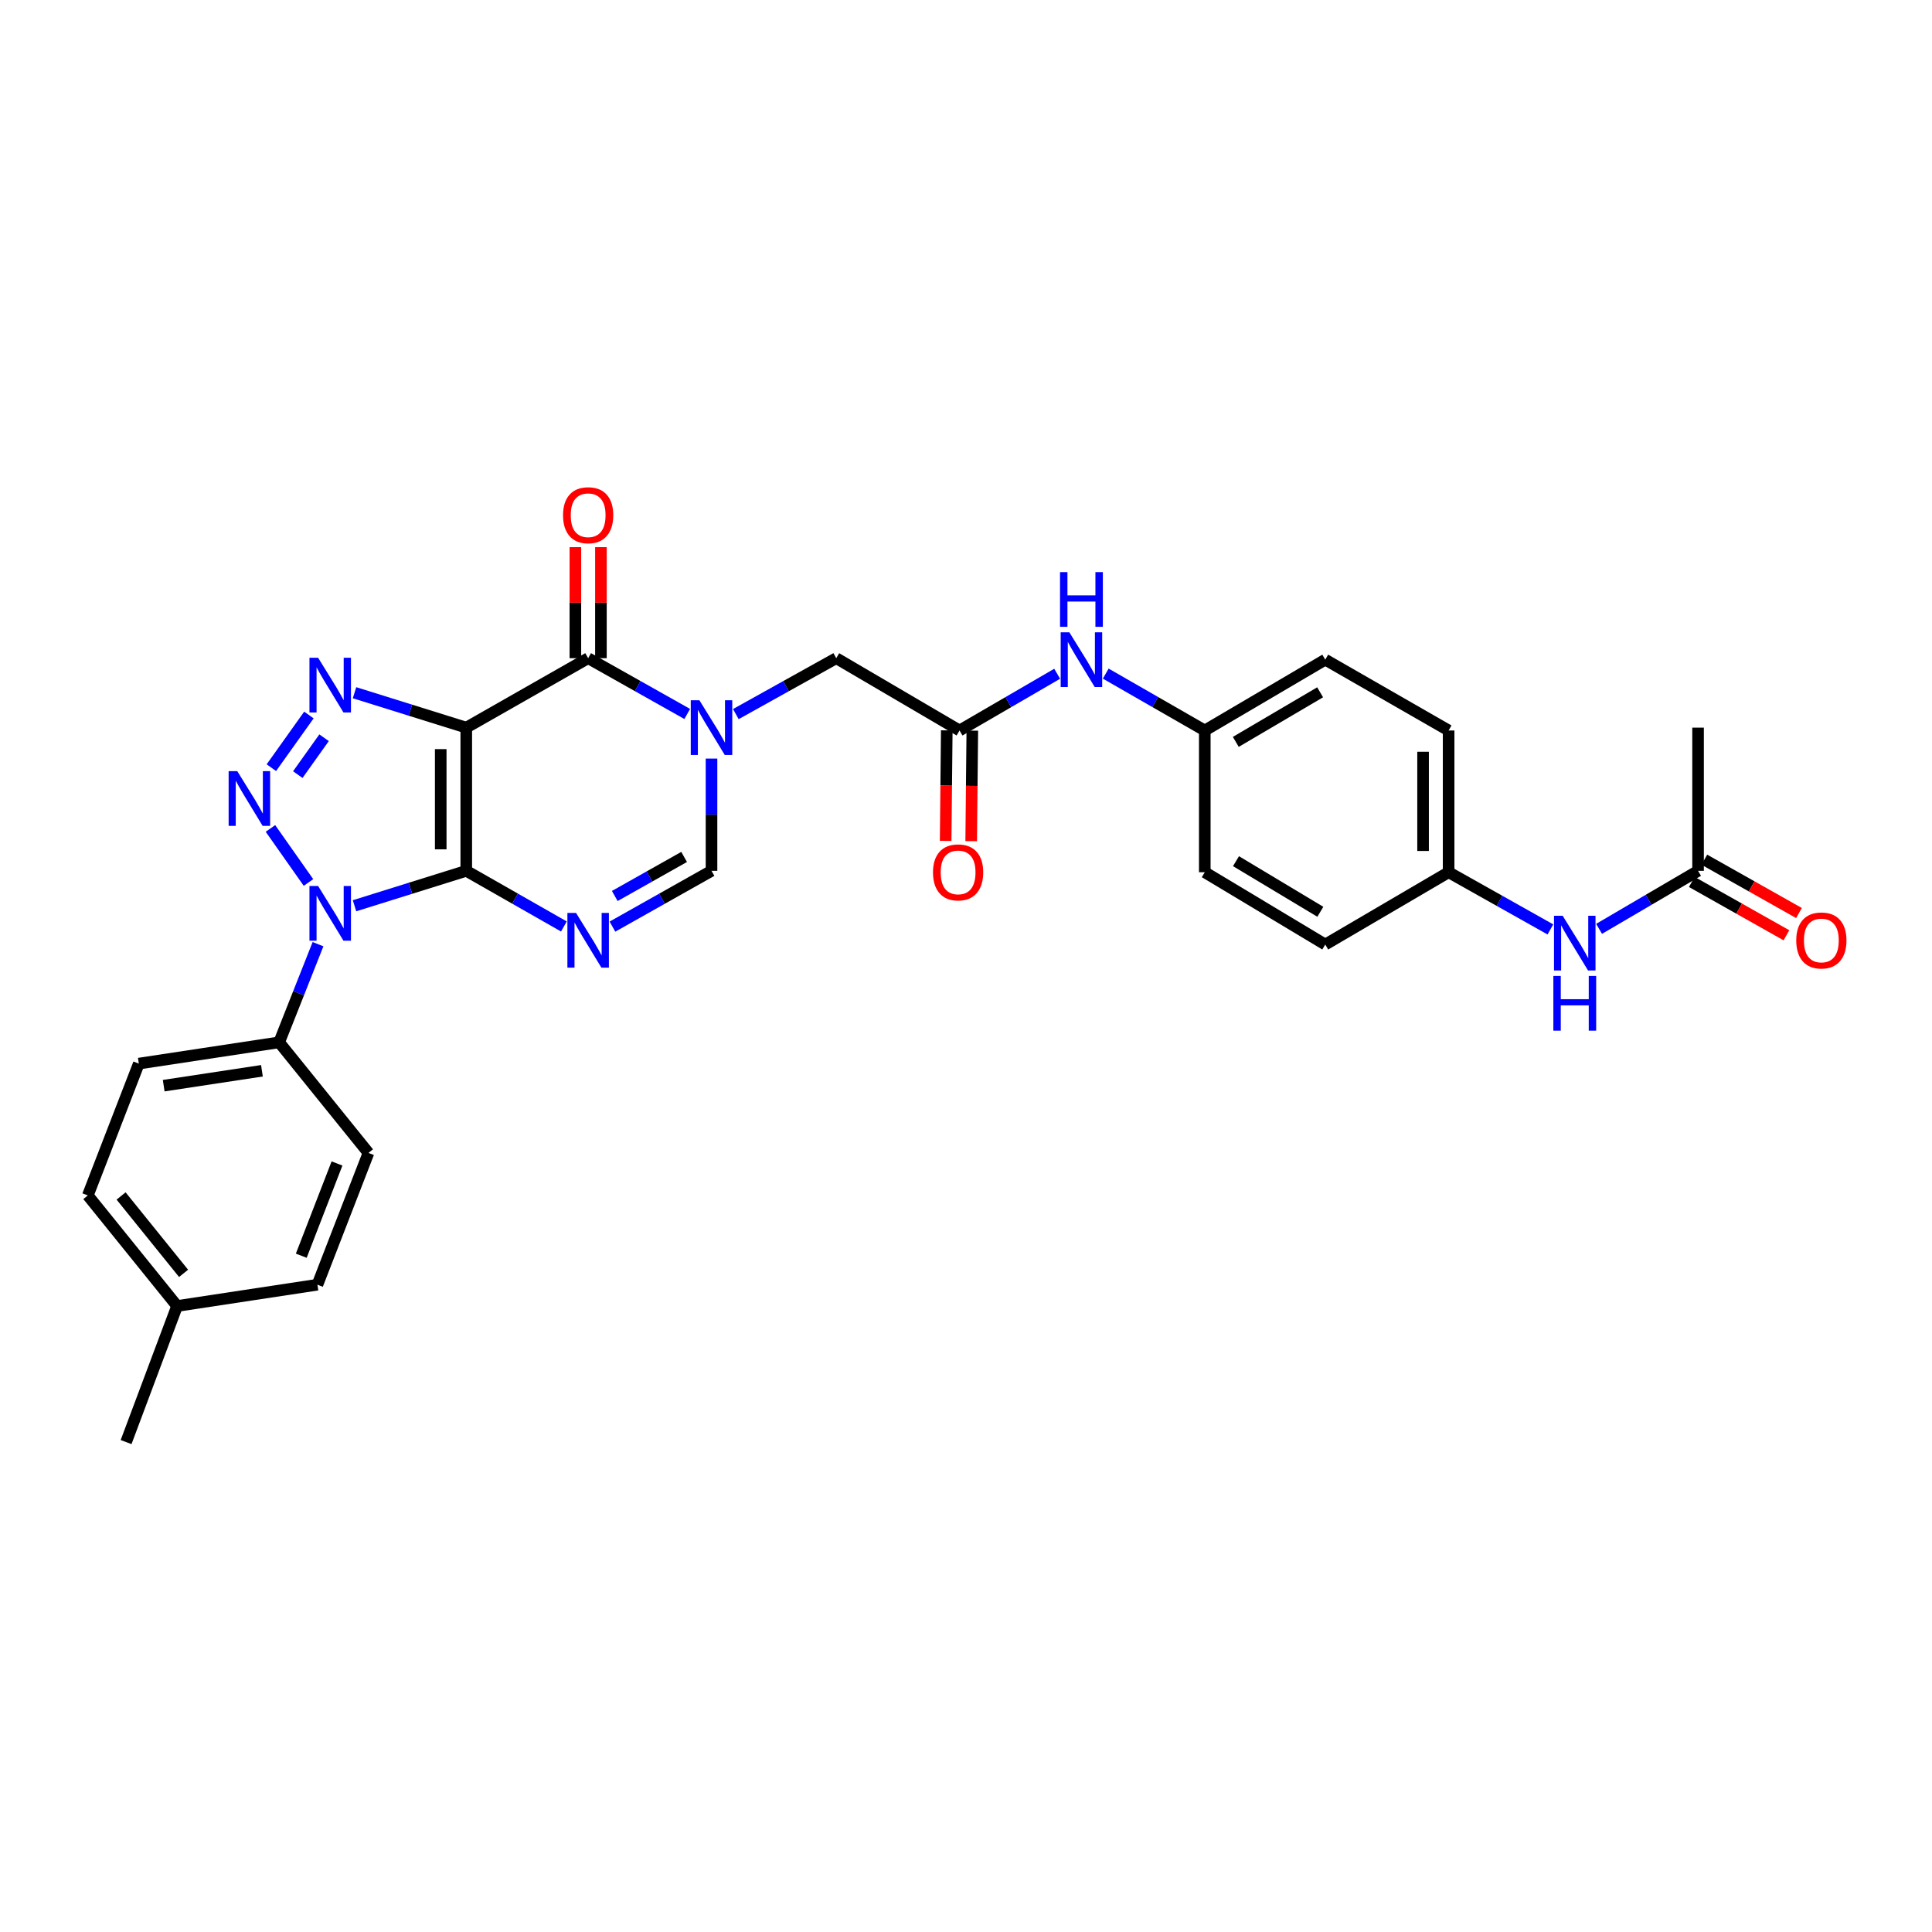 <?xml version='1.0' encoding='iso-8859-1'?>
<svg version='1.1' baseProfile='full'
              xmlns='http://www.w3.org/2000/svg'
                      xmlns:rdkit='http://www.rdkit.org/xml'
                      xmlns:xlink='http://www.w3.org/1999/xlink'
                  xml:space='preserve'
width='1000px' height='1000px' viewBox='0 0 1000 1000'>
<!-- END OF HEADER -->
<rect style='opacity:1.0;fill:#FFFFFF;stroke:none' width='1000' height='1000' x='0' y='0'> </rect>
<path class='bond-0' d='M 241.34,450.737 L 241.34,376.625' style='fill:none;fill-rule:evenodd;stroke:#000000;stroke-width:6px;stroke-linecap:butt;stroke-linejoin:miter;stroke-opacity:1' />
<path class='bond-0' d='M 228.119,439.62 L 228.119,387.742' style='fill:none;fill-rule:evenodd;stroke:#000000;stroke-width:6px;stroke-linecap:butt;stroke-linejoin:miter;stroke-opacity:1' />
<path class='bond-1' d='M 241.34,450.737 L 212.42,459.777' style='fill:none;fill-rule:evenodd;stroke:#000000;stroke-width:6px;stroke-linecap:butt;stroke-linejoin:miter;stroke-opacity:1' />
<path class='bond-1' d='M 212.42,459.777 L 183.5,468.816' style='fill:none;fill-rule:evenodd;stroke:#0000FF;stroke-width:6px;stroke-linecap:butt;stroke-linejoin:miter;stroke-opacity:1' />
<path class='bond-4' d='M 241.34,450.737 L 266.606,465.139' style='fill:none;fill-rule:evenodd;stroke:#000000;stroke-width:6px;stroke-linecap:butt;stroke-linejoin:miter;stroke-opacity:1' />
<path class='bond-4' d='M 266.606,465.139 L 291.872,479.541' style='fill:none;fill-rule:evenodd;stroke:#0000FF;stroke-width:6px;stroke-linecap:butt;stroke-linejoin:miter;stroke-opacity:1' />
<path class='bond-3' d='M 241.34,376.625 L 212.42,367.588' style='fill:none;fill-rule:evenodd;stroke:#000000;stroke-width:6px;stroke-linecap:butt;stroke-linejoin:miter;stroke-opacity:1' />
<path class='bond-3' d='M 212.42,367.588 L 183.5,358.551' style='fill:none;fill-rule:evenodd;stroke:#0000FF;stroke-width:6px;stroke-linecap:butt;stroke-linejoin:miter;stroke-opacity:1' />
<path class='bond-5' d='M 241.34,376.625 L 304.427,340.678' style='fill:none;fill-rule:evenodd;stroke:#000000;stroke-width:6px;stroke-linecap:butt;stroke-linejoin:miter;stroke-opacity:1' />
<path class='bond-2' d='M 159.669,456.773 L 139.981,428.802' style='fill:none;fill-rule:evenodd;stroke:#0000FF;stroke-width:6px;stroke-linecap:butt;stroke-linejoin:miter;stroke-opacity:1' />
<path class='bond-10' d='M 164.6,488.705 L 154.544,514.107' style='fill:none;fill-rule:evenodd;stroke:#0000FF;stroke-width:6px;stroke-linecap:butt;stroke-linejoin:miter;stroke-opacity:1' />
<path class='bond-10' d='M 154.544,514.107 L 144.488,539.509' style='fill:none;fill-rule:evenodd;stroke:#000000;stroke-width:6px;stroke-linecap:butt;stroke-linejoin:miter;stroke-opacity:1' />
<path class='bond-30' d='M 140.456,397.352 L 159.887,370.091' style='fill:none;fill-rule:evenodd;stroke:#0000FF;stroke-width:6px;stroke-linecap:butt;stroke-linejoin:miter;stroke-opacity:1' />
<path class='bond-30' d='M 154.137,400.937 L 167.739,381.854' style='fill:none;fill-rule:evenodd;stroke:#0000FF;stroke-width:6px;stroke-linecap:butt;stroke-linejoin:miter;stroke-opacity:1' />
<path class='bond-7' d='M 316.999,479.618 L 342.639,465.177' style='fill:none;fill-rule:evenodd;stroke:#0000FF;stroke-width:6px;stroke-linecap:butt;stroke-linejoin:miter;stroke-opacity:1' />
<path class='bond-7' d='M 342.639,465.177 L 368.278,450.737' style='fill:none;fill-rule:evenodd;stroke:#000000;stroke-width:6px;stroke-linecap:butt;stroke-linejoin:miter;stroke-opacity:1' />
<path class='bond-7' d='M 318.203,463.766 L 336.151,453.658' style='fill:none;fill-rule:evenodd;stroke:#0000FF;stroke-width:6px;stroke-linecap:butt;stroke-linejoin:miter;stroke-opacity:1' />
<path class='bond-7' d='M 336.151,453.658 L 354.098,443.549' style='fill:none;fill-rule:evenodd;stroke:#000000;stroke-width:6px;stroke-linecap:butt;stroke-linejoin:miter;stroke-opacity:1' />
<path class='bond-13' d='M 311.038,340.678 L 311.038,311.943' style='fill:none;fill-rule:evenodd;stroke:#000000;stroke-width:6px;stroke-linecap:butt;stroke-linejoin:miter;stroke-opacity:1' />
<path class='bond-13' d='M 311.038,311.943 L 311.038,283.208' style='fill:none;fill-rule:evenodd;stroke:#FF0000;stroke-width:6px;stroke-linecap:butt;stroke-linejoin:miter;stroke-opacity:1' />
<path class='bond-13' d='M 297.817,340.678 L 297.817,311.943' style='fill:none;fill-rule:evenodd;stroke:#000000;stroke-width:6px;stroke-linecap:butt;stroke-linejoin:miter;stroke-opacity:1' />
<path class='bond-13' d='M 297.817,311.943 L 297.817,283.208' style='fill:none;fill-rule:evenodd;stroke:#FF0000;stroke-width:6px;stroke-linecap:butt;stroke-linejoin:miter;stroke-opacity:1' />
<path class='bond-31' d='M 304.427,340.678 L 330.067,355.113' style='fill:none;fill-rule:evenodd;stroke:#000000;stroke-width:6px;stroke-linecap:butt;stroke-linejoin:miter;stroke-opacity:1' />
<path class='bond-31' d='M 330.067,355.113 L 355.706,369.547' style='fill:none;fill-rule:evenodd;stroke:#0000FF;stroke-width:6px;stroke-linecap:butt;stroke-linejoin:miter;stroke-opacity:1' />
<path class='bond-6' d='M 368.278,392.638 L 368.278,421.687' style='fill:none;fill-rule:evenodd;stroke:#0000FF;stroke-width:6px;stroke-linecap:butt;stroke-linejoin:miter;stroke-opacity:1' />
<path class='bond-6' d='M 368.278,421.687 L 368.278,450.737' style='fill:none;fill-rule:evenodd;stroke:#000000;stroke-width:6px;stroke-linecap:butt;stroke-linejoin:miter;stroke-opacity:1' />
<path class='bond-9' d='M 380.865,369.617 L 406.853,355.147' style='fill:none;fill-rule:evenodd;stroke:#0000FF;stroke-width:6px;stroke-linecap:butt;stroke-linejoin:miter;stroke-opacity:1' />
<path class='bond-9' d='M 406.853,355.147 L 432.841,340.678' style='fill:none;fill-rule:evenodd;stroke:#000000;stroke-width:6px;stroke-linecap:butt;stroke-linejoin:miter;stroke-opacity:1' />
<path class='bond-8' d='M 496.655,378.101 L 432.841,340.678' style='fill:none;fill-rule:evenodd;stroke:#000000;stroke-width:6px;stroke-linecap:butt;stroke-linejoin:miter;stroke-opacity:1' />
<path class='bond-12' d='M 496.655,378.101 L 521.92,363.419' style='fill:none;fill-rule:evenodd;stroke:#000000;stroke-width:6px;stroke-linecap:butt;stroke-linejoin:miter;stroke-opacity:1' />
<path class='bond-12' d='M 521.92,363.419 L 547.185,348.736' style='fill:none;fill-rule:evenodd;stroke:#0000FF;stroke-width:6px;stroke-linecap:butt;stroke-linejoin:miter;stroke-opacity:1' />
<path class='bond-15' d='M 490.045,378.035 L 489.756,406.639' style='fill:none;fill-rule:evenodd;stroke:#000000;stroke-width:6px;stroke-linecap:butt;stroke-linejoin:miter;stroke-opacity:1' />
<path class='bond-15' d='M 489.756,406.639 L 489.467,435.243' style='fill:none;fill-rule:evenodd;stroke:#FF0000;stroke-width:6px;stroke-linecap:butt;stroke-linejoin:miter;stroke-opacity:1' />
<path class='bond-15' d='M 503.266,378.168 L 502.976,406.772' style='fill:none;fill-rule:evenodd;stroke:#000000;stroke-width:6px;stroke-linecap:butt;stroke-linejoin:miter;stroke-opacity:1' />
<path class='bond-15' d='M 502.976,406.772 L 502.687,435.377' style='fill:none;fill-rule:evenodd;stroke:#FF0000;stroke-width:6px;stroke-linecap:butt;stroke-linejoin:miter;stroke-opacity:1' />
<path class='bond-17' d='M 144.488,539.509 L 71.853,550.52' style='fill:none;fill-rule:evenodd;stroke:#000000;stroke-width:6px;stroke-linecap:butt;stroke-linejoin:miter;stroke-opacity:1' />
<path class='bond-17' d='M 135.574,554.233 L 84.73,561.94' style='fill:none;fill-rule:evenodd;stroke:#000000;stroke-width:6px;stroke-linecap:butt;stroke-linejoin:miter;stroke-opacity:1' />
<path class='bond-18' d='M 144.488,539.509 L 190.725,596.757' style='fill:none;fill-rule:evenodd;stroke:#000000;stroke-width:6px;stroke-linecap:butt;stroke-linejoin:miter;stroke-opacity:1' />
<path class='bond-11' d='M 878.915,450.737 L 853.299,465.754' style='fill:none;fill-rule:evenodd;stroke:#000000;stroke-width:6px;stroke-linecap:butt;stroke-linejoin:miter;stroke-opacity:1' />
<path class='bond-11' d='M 853.299,465.754 L 827.683,480.772' style='fill:none;fill-rule:evenodd;stroke:#0000FF;stroke-width:6px;stroke-linecap:butt;stroke-linejoin:miter;stroke-opacity:1' />
<path class='bond-16' d='M 875.67,456.496 L 900.161,470.298' style='fill:none;fill-rule:evenodd;stroke:#000000;stroke-width:6px;stroke-linecap:butt;stroke-linejoin:miter;stroke-opacity:1' />
<path class='bond-16' d='M 900.161,470.298 L 924.653,484.099' style='fill:none;fill-rule:evenodd;stroke:#FF0000;stroke-width:6px;stroke-linecap:butt;stroke-linejoin:miter;stroke-opacity:1' />
<path class='bond-16' d='M 882.161,444.978 L 906.652,458.78' style='fill:none;fill-rule:evenodd;stroke:#000000;stroke-width:6px;stroke-linecap:butt;stroke-linejoin:miter;stroke-opacity:1' />
<path class='bond-16' d='M 906.652,458.78 L 931.143,472.581' style='fill:none;fill-rule:evenodd;stroke:#FF0000;stroke-width:6px;stroke-linecap:butt;stroke-linejoin:miter;stroke-opacity:1' />
<path class='bond-28' d='M 878.915,450.737 L 878.915,376.625' style='fill:none;fill-rule:evenodd;stroke:#000000;stroke-width:6px;stroke-linecap:butt;stroke-linejoin:miter;stroke-opacity:1' />
<path class='bond-19' d='M 572.33,348.66 L 597.962,363.381' style='fill:none;fill-rule:evenodd;stroke:#0000FF;stroke-width:6px;stroke-linecap:butt;stroke-linejoin:miter;stroke-opacity:1' />
<path class='bond-19' d='M 597.962,363.381 L 623.593,378.101' style='fill:none;fill-rule:evenodd;stroke:#000000;stroke-width:6px;stroke-linecap:butt;stroke-linejoin:miter;stroke-opacity:1' />
<path class='bond-14' d='M 802.482,481.065 L 776.142,466.265' style='fill:none;fill-rule:evenodd;stroke:#0000FF;stroke-width:6px;stroke-linecap:butt;stroke-linejoin:miter;stroke-opacity:1' />
<path class='bond-14' d='M 776.142,466.265 L 749.803,451.464' style='fill:none;fill-rule:evenodd;stroke:#000000;stroke-width:6px;stroke-linecap:butt;stroke-linejoin:miter;stroke-opacity:1' />
<path class='bond-21' d='M 71.853,550.52 L 45.455,618.755' style='fill:none;fill-rule:evenodd;stroke:#000000;stroke-width:6px;stroke-linecap:butt;stroke-linejoin:miter;stroke-opacity:1' />
<path class='bond-22' d='M 190.725,596.757 L 164.298,664.963' style='fill:none;fill-rule:evenodd;stroke:#000000;stroke-width:6px;stroke-linecap:butt;stroke-linejoin:miter;stroke-opacity:1' />
<path class='bond-22' d='M 174.433,602.211 L 155.934,649.956' style='fill:none;fill-rule:evenodd;stroke:#000000;stroke-width:6px;stroke-linecap:butt;stroke-linejoin:miter;stroke-opacity:1' />
<path class='bond-26' d='M 623.593,378.101 L 623.593,451.464' style='fill:none;fill-rule:evenodd;stroke:#000000;stroke-width:6px;stroke-linecap:butt;stroke-linejoin:miter;stroke-opacity:1' />
<path class='bond-27' d='M 623.593,378.101 L 685.953,341.435' style='fill:none;fill-rule:evenodd;stroke:#000000;stroke-width:6px;stroke-linecap:butt;stroke-linejoin:miter;stroke-opacity:1' />
<path class='bond-27' d='M 639.648,383.998 L 683.3,358.332' style='fill:none;fill-rule:evenodd;stroke:#000000;stroke-width:6px;stroke-linecap:butt;stroke-linejoin:miter;stroke-opacity:1' />
<path class='bond-20' d='M 749.803,451.464 L 749.803,378.101' style='fill:none;fill-rule:evenodd;stroke:#000000;stroke-width:6px;stroke-linecap:butt;stroke-linejoin:miter;stroke-opacity:1' />
<path class='bond-20' d='M 736.582,440.46 L 736.582,389.106' style='fill:none;fill-rule:evenodd;stroke:#000000;stroke-width:6px;stroke-linecap:butt;stroke-linejoin:miter;stroke-opacity:1' />
<path class='bond-33' d='M 749.803,451.464 L 685.953,488.887' style='fill:none;fill-rule:evenodd;stroke:#000000;stroke-width:6px;stroke-linecap:butt;stroke-linejoin:miter;stroke-opacity:1' />
<path class='bond-32' d='M 45.455,618.755 L 91.662,675.981' style='fill:none;fill-rule:evenodd;stroke:#000000;stroke-width:6px;stroke-linecap:butt;stroke-linejoin:miter;stroke-opacity:1' />
<path class='bond-32' d='M 62.672,619.033 L 95.018,659.091' style='fill:none;fill-rule:evenodd;stroke:#000000;stroke-width:6px;stroke-linecap:butt;stroke-linejoin:miter;stroke-opacity:1' />
<path class='bond-23' d='M 164.298,664.963 L 91.662,675.981' style='fill:none;fill-rule:evenodd;stroke:#000000;stroke-width:6px;stroke-linecap:butt;stroke-linejoin:miter;stroke-opacity:1' />
<path class='bond-29' d='M 91.662,675.981 L 65.264,746.42' style='fill:none;fill-rule:evenodd;stroke:#000000;stroke-width:6px;stroke-linecap:butt;stroke-linejoin:miter;stroke-opacity:1' />
<path class='bond-24' d='M 685.953,488.887 L 623.593,451.464' style='fill:none;fill-rule:evenodd;stroke:#000000;stroke-width:6px;stroke-linecap:butt;stroke-linejoin:miter;stroke-opacity:1' />
<path class='bond-24' d='M 683.402,471.937 L 639.75,445.741' style='fill:none;fill-rule:evenodd;stroke:#000000;stroke-width:6px;stroke-linecap:butt;stroke-linejoin:miter;stroke-opacity:1' />
<path class='bond-25' d='M 749.803,378.101 L 685.953,341.435' style='fill:none;fill-rule:evenodd;stroke:#000000;stroke-width:6px;stroke-linecap:butt;stroke-linejoin:miter;stroke-opacity:1' />
<path  class='atom-2' d='M 164.656 458.59
L 173.936 473.59
Q 174.856 475.07, 176.336 477.75
Q 177.816 480.43, 177.896 480.59
L 177.896 458.59
L 181.656 458.59
L 181.656 486.91
L 177.776 486.91
L 167.816 470.51
Q 166.656 468.59, 165.416 466.39
Q 164.216 464.19, 163.856 463.51
L 163.856 486.91
L 160.176 486.91
L 160.176 458.59
L 164.656 458.59
' fill='#0000FF'/>
<path  class='atom-3' d='M 122.818 399.154
L 132.098 414.154
Q 133.018 415.634, 134.498 418.314
Q 135.978 420.994, 136.058 421.154
L 136.058 399.154
L 139.818 399.154
L 139.818 427.474
L 135.938 427.474
L 125.978 411.074
Q 124.818 409.154, 123.578 406.954
Q 122.378 404.754, 122.018 404.074
L 122.018 427.474
L 118.338 427.474
L 118.338 399.154
L 122.818 399.154
' fill='#0000FF'/>
<path  class='atom-4' d='M 164.656 340.459
L 173.936 355.459
Q 174.856 356.939, 176.336 359.619
Q 177.816 362.299, 177.896 362.459
L 177.896 340.459
L 181.656 340.459
L 181.656 368.779
L 177.776 368.779
L 167.816 352.379
Q 166.656 350.459, 165.416 348.259
Q 164.216 346.059, 163.856 345.379
L 163.856 368.779
L 160.176 368.779
L 160.176 340.459
L 164.656 340.459
' fill='#0000FF'/>
<path  class='atom-5' d='M 298.167 472.538
L 307.447 487.538
Q 308.367 489.018, 309.847 491.698
Q 311.327 494.378, 311.407 494.538
L 311.407 472.538
L 315.167 472.538
L 315.167 500.858
L 311.287 500.858
L 301.327 484.458
Q 300.167 482.538, 298.927 480.338
Q 297.727 478.138, 297.367 477.458
L 297.367 500.858
L 293.687 500.858
L 293.687 472.538
L 298.167 472.538
' fill='#0000FF'/>
<path  class='atom-7' d='M 362.018 362.465
L 371.298 377.465
Q 372.218 378.945, 373.698 381.625
Q 375.178 384.305, 375.258 384.465
L 375.258 362.465
L 379.018 362.465
L 379.018 390.785
L 375.138 390.785
L 365.178 374.385
Q 364.018 372.465, 362.778 370.265
Q 361.578 368.065, 361.218 367.385
L 361.218 390.785
L 357.538 390.785
L 357.538 362.465
L 362.018 362.465
' fill='#0000FF'/>
<path  class='atom-13' d='M 553.49 327.275
L 562.77 342.275
Q 563.69 343.755, 565.17 346.435
Q 566.65 349.115, 566.73 349.275
L 566.73 327.275
L 570.49 327.275
L 570.49 355.595
L 566.61 355.595
L 556.65 339.195
Q 555.49 337.275, 554.25 335.075
Q 553.05 332.875, 552.69 332.195
L 552.69 355.595
L 549.01 355.595
L 549.01 327.275
L 553.49 327.275
' fill='#0000FF'/>
<path  class='atom-13' d='M 548.67 296.123
L 552.51 296.123
L 552.51 308.163
L 566.99 308.163
L 566.99 296.123
L 570.83 296.123
L 570.83 324.443
L 566.99 324.443
L 566.99 311.363
L 552.51 311.363
L 552.51 324.443
L 548.67 324.443
L 548.67 296.123
' fill='#0000FF'/>
<path  class='atom-14' d='M 291.427 266.676
Q 291.427 259.876, 294.787 256.076
Q 298.147 252.276, 304.427 252.276
Q 310.707 252.276, 314.067 256.076
Q 317.427 259.876, 317.427 266.676
Q 317.427 273.556, 314.027 277.476
Q 310.627 281.356, 304.427 281.356
Q 298.187 281.356, 294.787 277.476
Q 291.427 273.596, 291.427 266.676
M 304.427 278.156
Q 308.747 278.156, 311.067 275.276
Q 313.427 272.356, 313.427 266.676
Q 313.427 261.116, 311.067 258.316
Q 308.747 255.476, 304.427 255.476
Q 300.107 255.476, 297.747 258.276
Q 295.427 261.076, 295.427 266.676
Q 295.427 272.396, 297.747 275.276
Q 300.107 278.156, 304.427 278.156
' fill='#FF0000'/>
<path  class='atom-15' d='M 808.834 473.993
L 818.114 488.993
Q 819.034 490.473, 820.514 493.153
Q 821.994 495.833, 822.074 495.993
L 822.074 473.993
L 825.834 473.993
L 825.834 502.313
L 821.954 502.313
L 811.994 485.913
Q 810.834 483.993, 809.594 481.793
Q 808.394 479.593, 808.034 478.913
L 808.034 502.313
L 804.354 502.313
L 804.354 473.993
L 808.834 473.993
' fill='#0000FF'/>
<path  class='atom-15' d='M 804.014 505.145
L 807.854 505.145
L 807.854 517.185
L 822.334 517.185
L 822.334 505.145
L 826.174 505.145
L 826.174 533.465
L 822.334 533.465
L 822.334 520.385
L 807.854 520.385
L 807.854 533.465
L 804.014 533.465
L 804.014 505.145
' fill='#0000FF'/>
<path  class='atom-16' d='M 482.913 451.544
Q 482.913 444.744, 486.273 440.944
Q 489.633 437.144, 495.913 437.144
Q 502.193 437.144, 505.553 440.944
Q 508.913 444.744, 508.913 451.544
Q 508.913 458.424, 505.513 462.344
Q 502.113 466.224, 495.913 466.224
Q 489.673 466.224, 486.273 462.344
Q 482.913 458.464, 482.913 451.544
M 495.913 463.024
Q 500.233 463.024, 502.553 460.144
Q 504.913 457.224, 504.913 451.544
Q 504.913 445.984, 502.553 443.184
Q 500.233 440.344, 495.913 440.344
Q 491.593 440.344, 489.233 443.144
Q 486.913 445.944, 486.913 451.544
Q 486.913 457.264, 489.233 460.144
Q 491.593 463.024, 495.913 463.024
' fill='#FF0000'/>
<path  class='atom-17' d='M 929.729 486.778
Q 929.729 479.978, 933.089 476.178
Q 936.449 472.378, 942.729 472.378
Q 949.009 472.378, 952.369 476.178
Q 955.729 479.978, 955.729 486.778
Q 955.729 493.658, 952.329 497.578
Q 948.929 501.458, 942.729 501.458
Q 936.489 501.458, 933.089 497.578
Q 929.729 493.698, 929.729 486.778
M 942.729 498.258
Q 947.049 498.258, 949.369 495.378
Q 951.729 492.458, 951.729 486.778
Q 951.729 481.218, 949.369 478.418
Q 947.049 475.578, 942.729 475.578
Q 938.409 475.578, 936.049 478.378
Q 933.729 481.178, 933.729 486.778
Q 933.729 492.498, 936.049 495.378
Q 938.409 498.258, 942.729 498.258
' fill='#FF0000'/>
</svg>
